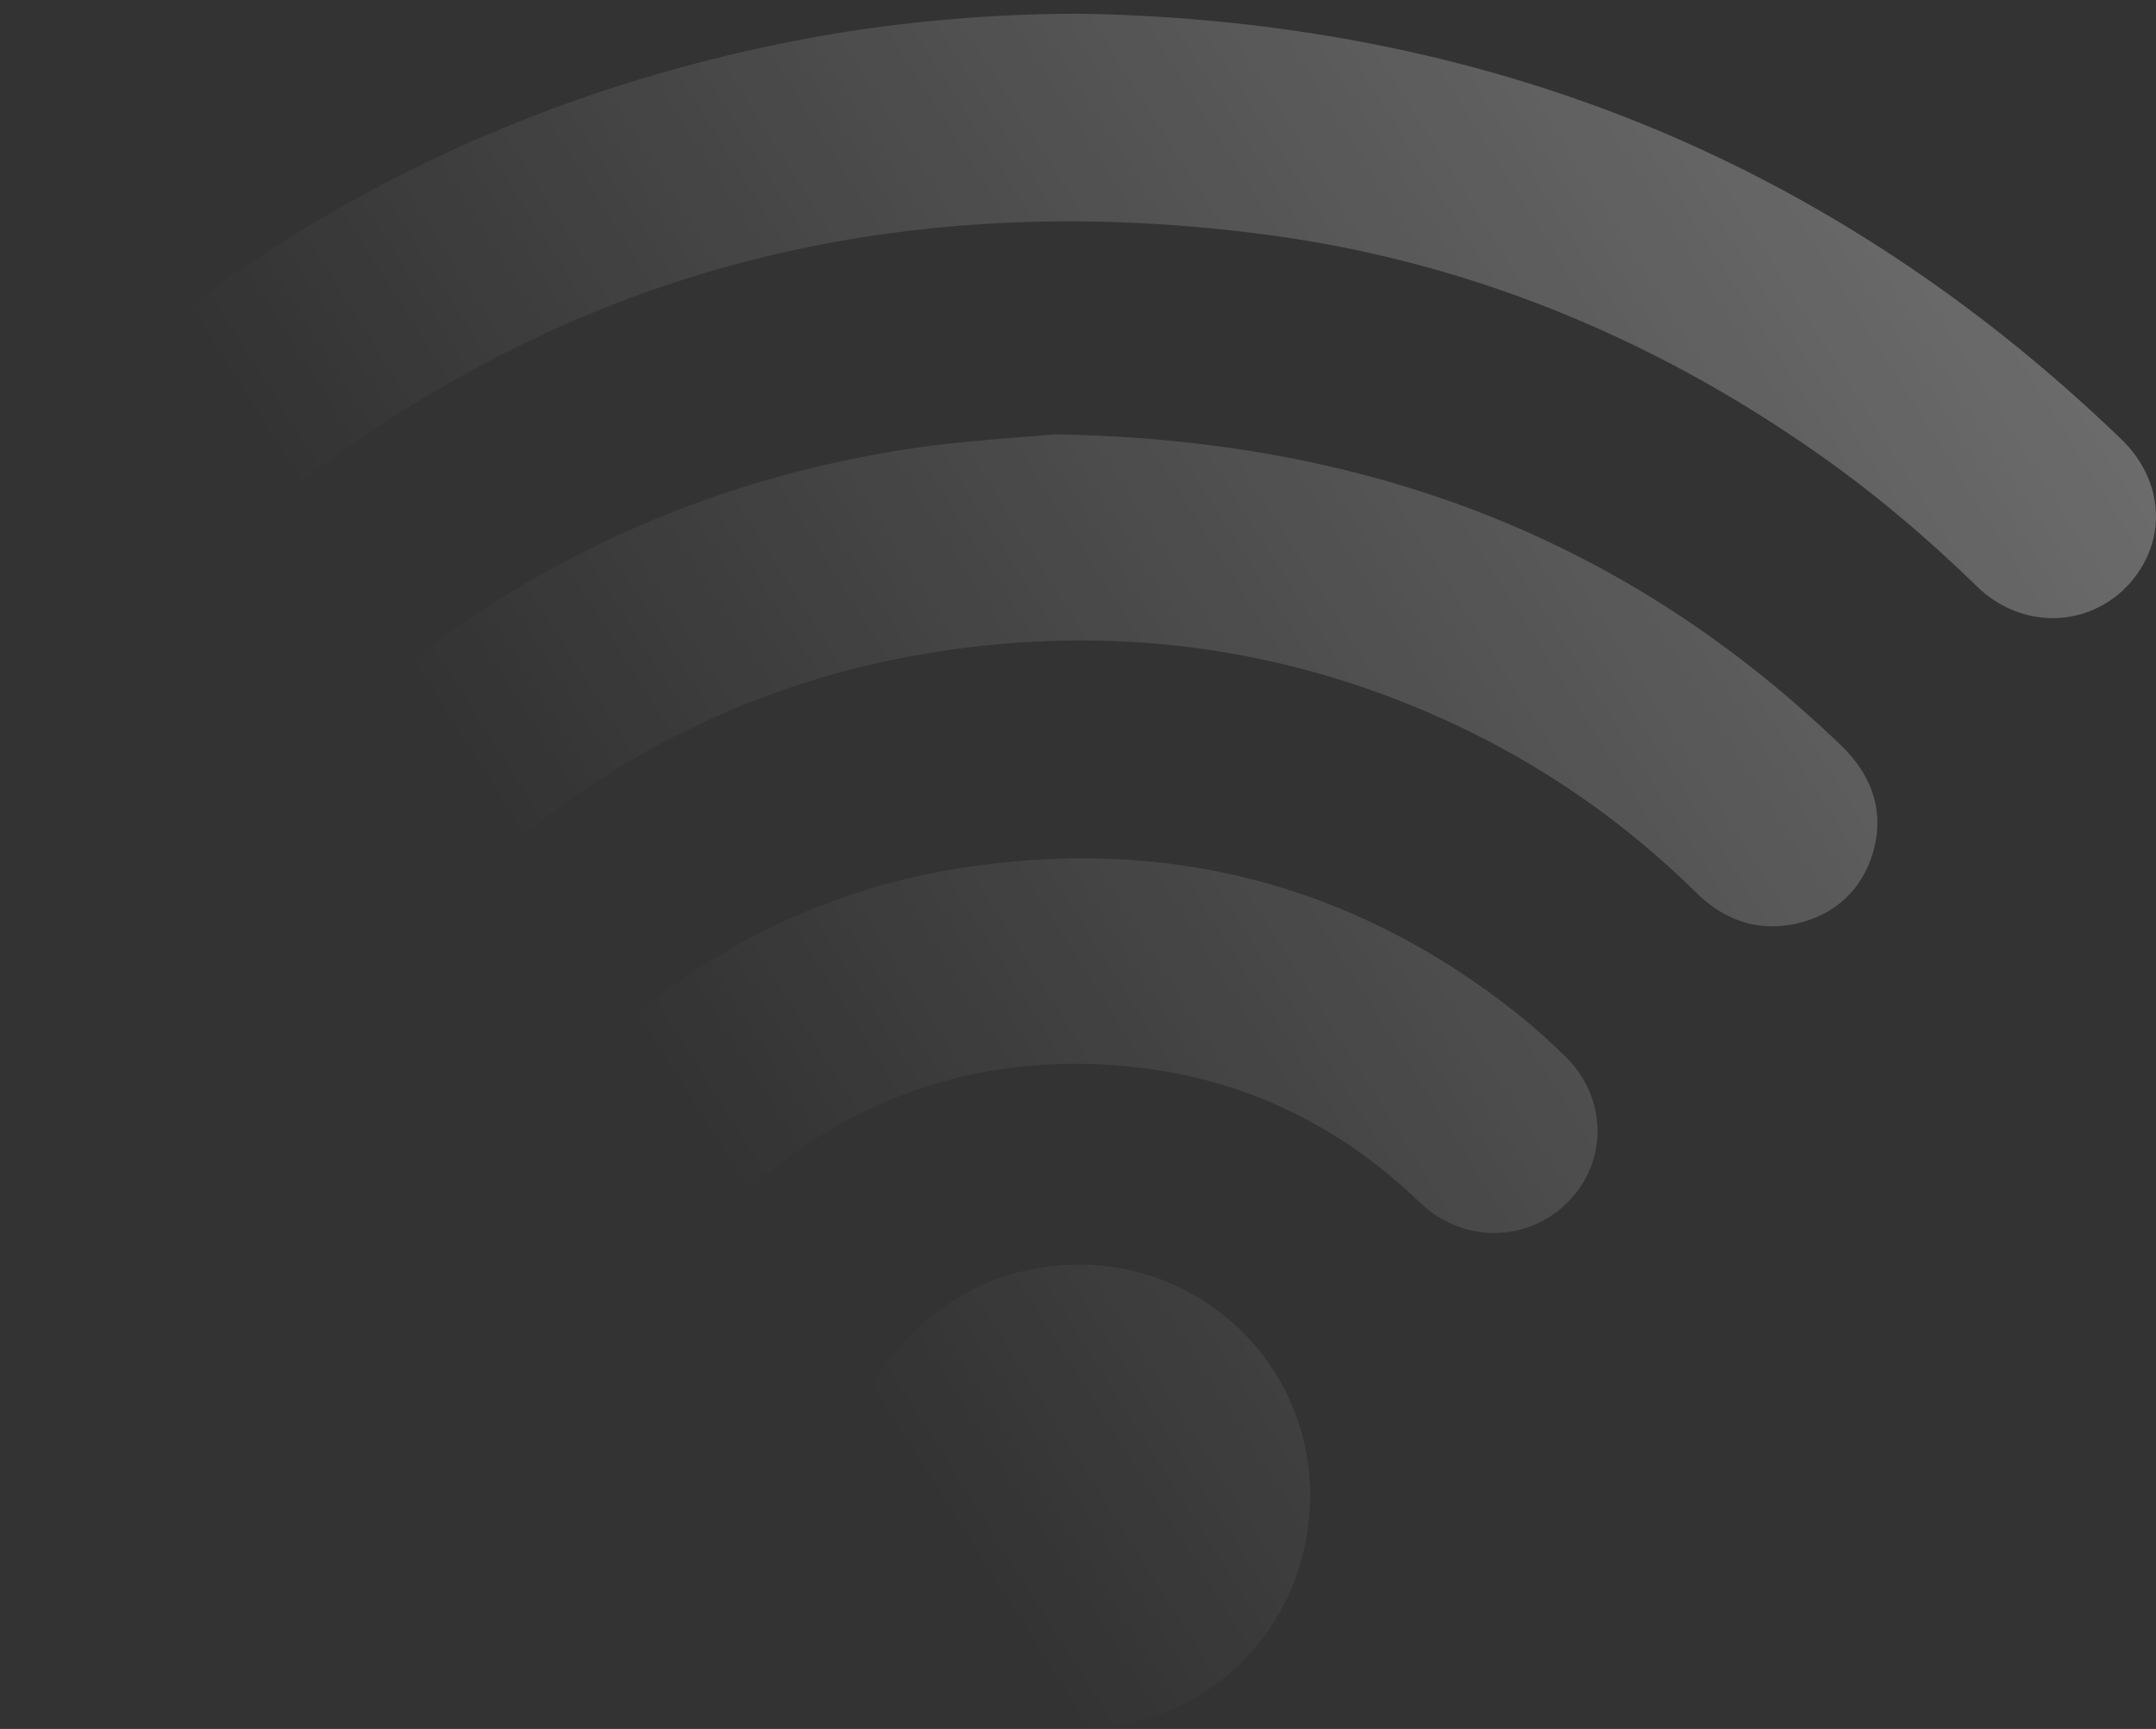<svg width="101" height="81" viewBox="0 0 101 81" fill="none" xmlns="http://www.w3.org/2000/svg"><rect x="0" y="0" width="101" height="81" fill="#333333" stroke="none"/><path fill-rule="evenodd" clip-rule="evenodd" d="M76.93 5.802C85.09 9.111 92.64 14.082 99.371 20.574C101.226 22.364 101.526 24.903 100.118 26.893C99.287 28.067 98.003 28.813 96.595 28.939C96.45 28.952 96.306 28.958 96.163 28.958C94.869 28.958 93.602 28.437 92.633 27.493C90.186 25.108 87.75 23.072 85.187 21.27C77.26 15.699 68.618 12.25 59.498 11.018C49.707 9.697 40.449 10.4 31.981 13.109C23.512 15.819 15.587 20.615 8.425 27.363C6.334 29.333 3.314 29.367 1.399 27.44C-0.538 25.492 -0.454 22.523 1.593 20.531C11.481 10.912 23.382 4.665 36.967 1.963C41.303 1.101 45.847 0.656 50.469 0.641H50.485H50.5C59.957 0.787 68.849 2.524 76.93 5.802ZM49.364 20.349L49.456 20.35C64.269 20.594 76.303 25.358 86.24 34.915C88.174 36.775 88.12 38.688 87.736 39.967C87.215 41.695 85.948 42.867 84.165 43.268C83.782 43.354 83.403 43.397 83.033 43.397C81.737 43.397 80.531 42.873 79.496 41.851C76.345 38.742 72.756 36.188 68.831 34.265C61.946 30.892 54.594 29.511 46.979 30.162C37.223 30.996 28.671 34.88 21.559 41.707C19.427 43.752 16.454 43.803 14.488 41.828C13.583 40.917 13.09 39.731 13.103 38.484C13.115 37.156 13.694 35.873 14.729 34.872C22.487 27.373 31.776 22.728 42.341 21.064C44.27 20.76 46.19 20.609 47.733 20.488C48.326 20.441 48.838 20.401 49.272 20.358L49.364 20.349ZM71.127 47.528C63.436 41.398 54.571 39.103 44.779 40.703C38.283 41.766 32.484 44.731 27.545 49.521C26.53 50.505 26.016 51.678 26.017 53.007V53.037C26.056 55.014 27.037 56.55 28.777 57.362C29.487 57.692 30.205 57.858 30.911 57.858C31.991 57.858 33.042 57.473 33.987 56.712C34.236 56.511 34.453 56.3 34.643 56.114L34.648 56.11C34.763 55.998 34.871 55.892 34.975 55.801C40.209 51.153 46.397 49.206 53.37 50.019C58.347 50.599 62.771 52.725 66.517 56.337C68.503 58.252 71.551 58.238 73.46 56.305C75.348 54.393 75.289 51.4 73.326 49.493C72.504 48.692 71.805 48.068 71.127 47.528ZM42.898 62.316C45.025 60.272 47.83 59.179 50.809 59.249C56.75 59.382 61.49 64.307 61.374 70.224C61.317 73.222 60.14 75.976 58.06 77.978C56.033 79.932 53.322 81 50.405 81C50.333 81 50.259 81 50.187 80.998C47.284 80.946 44.595 79.755 42.611 77.645C40.632 75.539 39.571 72.743 39.625 69.773C39.675 66.947 40.837 64.299 42.898 62.316Z" fill="url(#paint0_linear_3629_26351)"/><defs><linearGradient id="paint0_linear_3629_26351" x1="264.153" y1="-79.466" x2="38.953" y2="62.783" gradientUnits="userSpaceOnUse"><stop stop-color="white"/><stop offset="1" stop-color="white" stop-opacity="0"/></linearGradient></defs></svg>
